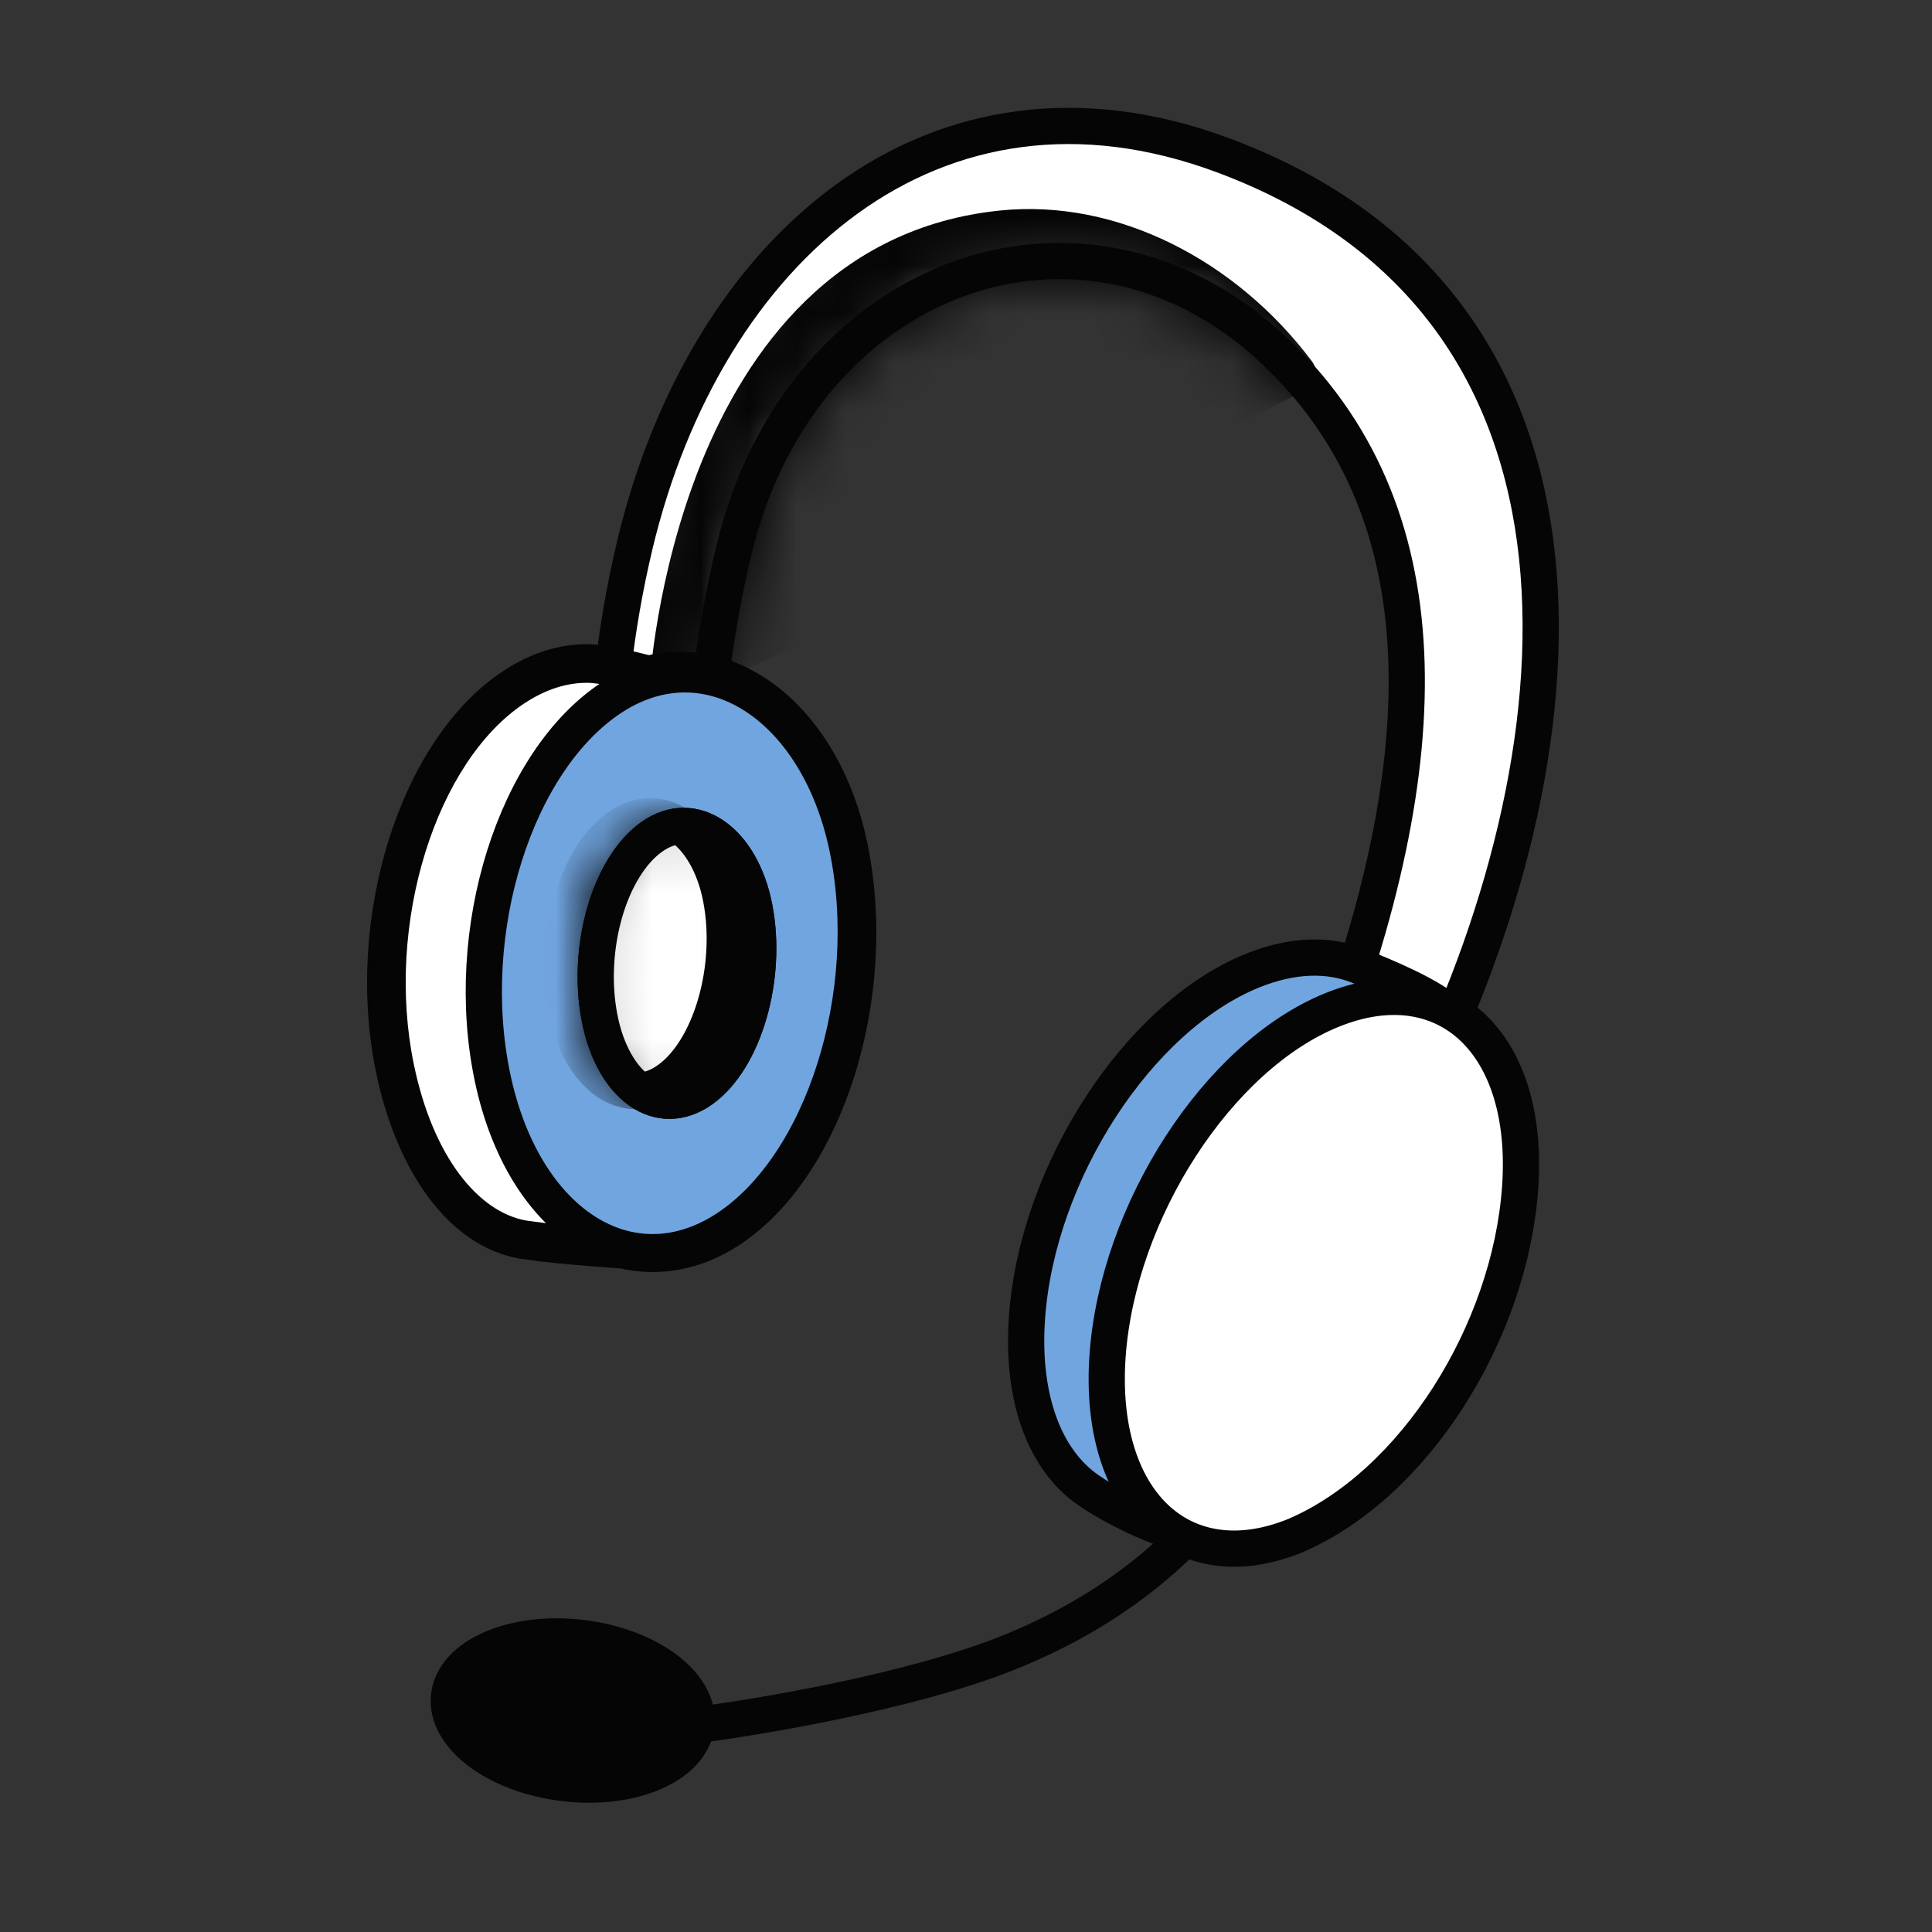 <svg width="40" height="40" viewBox="0 0 40 40" fill="none" xmlns="http://www.w3.org/2000/svg">
<rect x="0" y="0" width="40" height="40" fill="#333333" stroke="none"/>
<path d="M14.418 35.723C14.519 34.893 13.456 34.082 12.042 33.912C10.628 33.742 9.399 34.277 9.298 35.107C9.196 35.937 10.26 36.747 11.674 36.917C13.087 37.088 14.316 36.553 14.418 35.723Z" fill="#050505" stroke="#050505" stroke-width="0.75" stroke-miterlimit="10"/>
<path d="M14.363 35.723C15.697 35.556 18.863 35.023 20.863 34.223C23.363 33.223 24.863 31.723 25.863 30.223" stroke="#050505" stroke-width="0.75"/>
<path d="M25.341 3.222C19.341 0.976 14.61 5.162 13.146 11.272C12.937 12.149 12.782 13.038 12.684 13.933C13.197 13.942 13.812 13.962 14.301 14.075C14.313 14.078 14.325 14.08 14.336 14.083C14.46 14.113 14.582 14.152 14.7 14.201C14.807 13.258 14.971 12.321 15.192 11.397C16.561 5.682 22.399 3.552 26.342 7.222C29.898 10.533 29.841 15.723 27.336 22.113C26.804 23.971 28.718 24.536 29.341 22.723C32.842 15.723 33.795 6.387 25.341 3.222Z" fill="white" stroke="#050505" stroke-width="0.75" stroke-miterlimit="10"/>
<mask id="mask0_9744_44090" style="mask-type:alpha" maskUnits="userSpaceOnUse" x="12" y="2" width="21" height="23">
<path d="M25.341 3.222C19.341 0.976 14.61 5.162 13.146 11.272C12.937 12.149 12.782 13.038 12.684 13.933C13.197 13.942 13.812 13.962 14.301 14.075C14.313 14.078 14.325 14.08 14.336 14.083C14.46 14.113 14.582 14.152 14.7 14.201C14.807 13.258 14.971 12.321 15.192 11.397C16.561 5.682 22.399 3.552 26.342 7.222C29.898 10.533 29.841 15.723 27.336 22.113C26.804 23.971 28.718 24.536 29.341 22.723C32.842 15.723 33.795 6.387 25.341 3.222Z" fill="#D5C8FB" stroke="#1D1D1B" stroke-width="0.75" stroke-miterlimit="10"/>
</mask>
<g mask="url(#mask0_9744_44090)">
<path d="M20.75 4.755C23.005 4.527 25.342 5.721 26.843 7.723L13.845 14.225C13.845 14.225 14.327 5.407 20.75 4.755Z" fill="#050505"/>
<path d="M26.844 7.723L27.022 8.081C27.128 8.028 27.206 7.93 27.233 7.815C27.26 7.699 27.235 7.578 27.164 7.483L26.844 7.723ZM13.845 14.225L13.446 14.203L13.408 14.89L14.024 14.582L13.845 14.225ZM27.164 7.483C25.596 5.392 23.132 4.112 20.711 4.358L20.791 5.153C22.88 4.941 25.088 6.05 26.523 7.963L27.164 7.483ZM20.711 4.358C17.282 4.705 15.466 7.241 14.518 9.585C14.043 10.762 13.776 11.914 13.627 12.768C13.552 13.197 13.507 13.553 13.481 13.803C13.467 13.928 13.459 14.026 13.453 14.094C13.451 14.128 13.449 14.155 13.448 14.173C13.447 14.182 13.447 14.189 13.446 14.194C13.446 14.197 13.446 14.199 13.446 14.2C13.446 14.201 13.446 14.202 13.446 14.202C13.446 14.202 13.446 14.203 13.446 14.203C13.446 14.203 13.446 14.203 13.845 14.225C14.245 14.246 14.245 14.246 14.245 14.246C14.245 14.246 14.245 14.246 14.245 14.246C14.245 14.245 14.245 14.243 14.245 14.242C14.245 14.238 14.245 14.233 14.246 14.225C14.247 14.21 14.249 14.187 14.251 14.156C14.256 14.095 14.264 14.004 14.276 13.886C14.301 13.651 14.344 13.313 14.415 12.905C14.557 12.086 14.812 10.993 15.26 9.884C16.16 7.656 17.797 5.457 20.791 5.153L20.711 4.358ZM26.665 7.365L13.667 13.867L14.024 14.582L27.022 8.081L26.665 7.365Z" fill="#050505"/>
</g>
<path fill-rule="evenodd" clip-rule="evenodd" d="M13.432 13.975C12.968 13.857 12.452 13.741 12.187 13.737C11.679 13.729 11.15 13.887 10.631 14.232C8.647 15.547 7.549 19.078 8.177 22.117C8.584 24.084 9.586 25.445 10.829 25.665C11.409 25.747 11.723 25.773 12.278 25.817C12.351 25.823 12.429 25.829 12.512 25.836C12.653 25.847 12.781 25.857 12.898 25.864C13.618 26.034 14.384 25.908 15.093 25.44C17.093 24.12 18.2 20.578 17.565 17.527C17.027 14.944 15.195 13.542 13.432 13.975Z" fill="white"/>
<path d="M13.431 13.975L13.333 14.363L13.43 14.387L13.527 14.363L13.431 13.975ZM10.829 25.665L10.759 26.059L10.773 26.061L10.829 25.665ZM12.897 25.864L12.989 25.474L12.956 25.467L12.923 25.465L12.897 25.864ZM13.53 13.587C13.08 13.472 12.514 13.342 12.193 13.337L12.18 14.137C12.389 14.14 12.856 14.241 13.333 14.363L13.53 13.587ZM12.193 13.337C11.594 13.328 10.987 13.515 10.41 13.898L10.852 14.565C11.313 14.259 11.763 14.13 12.18 14.137L12.193 13.337ZM10.41 13.898C9.315 14.624 8.503 15.929 8.042 17.409C7.579 18.896 7.456 20.607 7.785 22.198L8.568 22.036C8.269 20.588 8.38 19.014 8.806 17.647C9.233 16.273 9.962 15.155 10.852 14.565L10.41 13.898ZM7.785 22.198C8.202 24.213 9.265 25.795 10.759 26.059L10.898 25.271C9.905 25.096 8.965 23.956 8.568 22.036L7.785 22.198ZM10.773 26.061C11.365 26.145 11.69 26.171 12.246 26.216L12.31 25.418C11.757 25.374 11.452 25.35 10.885 25.269L10.773 26.061ZM12.246 26.216C12.319 26.221 12.396 26.228 12.479 26.234L12.543 25.437C12.46 25.43 12.383 25.424 12.31 25.418L12.246 26.216ZM12.479 26.234C12.622 26.246 12.753 26.256 12.872 26.263L12.923 25.465C12.809 25.457 12.683 25.448 12.543 25.437L12.479 26.234ZM12.806 26.253C13.637 26.449 14.515 26.3 15.313 25.773L14.873 25.106C14.251 25.516 13.598 25.618 12.989 25.474L12.806 26.253ZM15.313 25.773C16.416 25.046 17.234 23.737 17.698 22.252C18.164 20.76 18.288 19.043 17.956 17.446L17.173 17.609C17.475 19.062 17.363 20.641 16.935 22.013C16.504 23.392 15.77 24.514 14.873 25.106L15.313 25.773ZM17.956 17.446C17.394 14.745 15.41 13.078 13.336 13.586L13.527 14.363C14.979 14.007 16.659 15.143 17.173 17.609L17.956 17.446Z" fill="#050505"/>
<path d="M17.54 17.534C16.928 14.62 14.664 13.131 12.664 14.441C10.665 15.752 9.561 19.272 10.196 22.303C10.832 25.335 13.046 26.745 15.046 25.435C17.045 24.124 18.176 20.565 17.54 17.534Z" fill="#71A5E0" stroke="#050505" stroke-width="0.75" stroke-miterlimit="10"/>
<path d="M15.621 18.799C15.354 17.412 14.365 16.704 13.491 17.328C12.617 17.951 12.135 19.625 12.412 21.067C12.69 22.509 13.658 23.181 14.531 22.557C15.405 21.934 15.899 20.241 15.621 18.799Z" fill="#050505" stroke="#050505" stroke-width="0.75" stroke-miterlimit="10"/>
<mask id="mask1_9744_44090" style="mask-type:alpha" maskUnits="userSpaceOnUse" x="11" y="16" width="6" height="8">
<path d="M15.621 18.799C15.354 17.412 14.365 16.704 13.491 17.328C12.617 17.951 12.135 19.625 12.412 21.067C12.69 22.509 13.658 23.181 14.531 22.557C15.405 21.934 15.899 20.241 15.621 18.799Z" fill="#1D1D1B" stroke="#1D1D1B" stroke-width="0.75" stroke-miterlimit="10"/>
</mask>
<g mask="url(#mask1_9744_44090)">
<path d="M14.928 18.598C14.661 17.212 13.671 16.504 12.798 17.127C11.924 17.751 11.441 19.425 11.719 20.867C11.997 22.309 12.964 22.98 13.838 22.357C14.712 21.733 15.206 20.041 14.928 18.598Z" fill="white" stroke="#050505" stroke-width="0.75" stroke-miterlimit="10"/>
</g>
<path d="M15.621 18.799C15.354 17.412 14.365 16.704 13.491 17.328C12.617 17.951 12.135 19.625 12.412 21.067C12.69 22.509 13.658 23.181 14.531 22.557C15.405 21.934 15.899 20.241 15.621 18.799Z" stroke="#050505" stroke-width="0.75" stroke-miterlimit="10"/>
<path d="M29.832 23.805C29.908 22.729 30.623 21.541 30.065 21.015C29.621 20.597 28.646 20.206 28.128 19.997C27.509 19.747 26.758 19.762 25.931 20.096C23.565 21.055 21.475 24.27 21.263 27.277C21.143 28.968 21.643 30.233 22.525 30.846C23.211 31.322 24.383 31.846 25.105 31.893C27.472 30.935 29.619 26.812 29.832 23.805Z" fill="#71A5E0" stroke="#050505" stroke-width="0.75" stroke-miterlimit="10"/>
<path d="M31.473 24.587C31.685 21.589 29.926 19.956 27.574 20.912C25.221 21.867 23.143 25.072 22.931 28.07C22.72 31.067 24.463 32.751 26.815 31.795C29.285 30.738 31.262 27.584 31.473 24.587Z" fill="white" stroke="#050505" stroke-width="0.75" stroke-miterlimit="10"/>
</svg>
